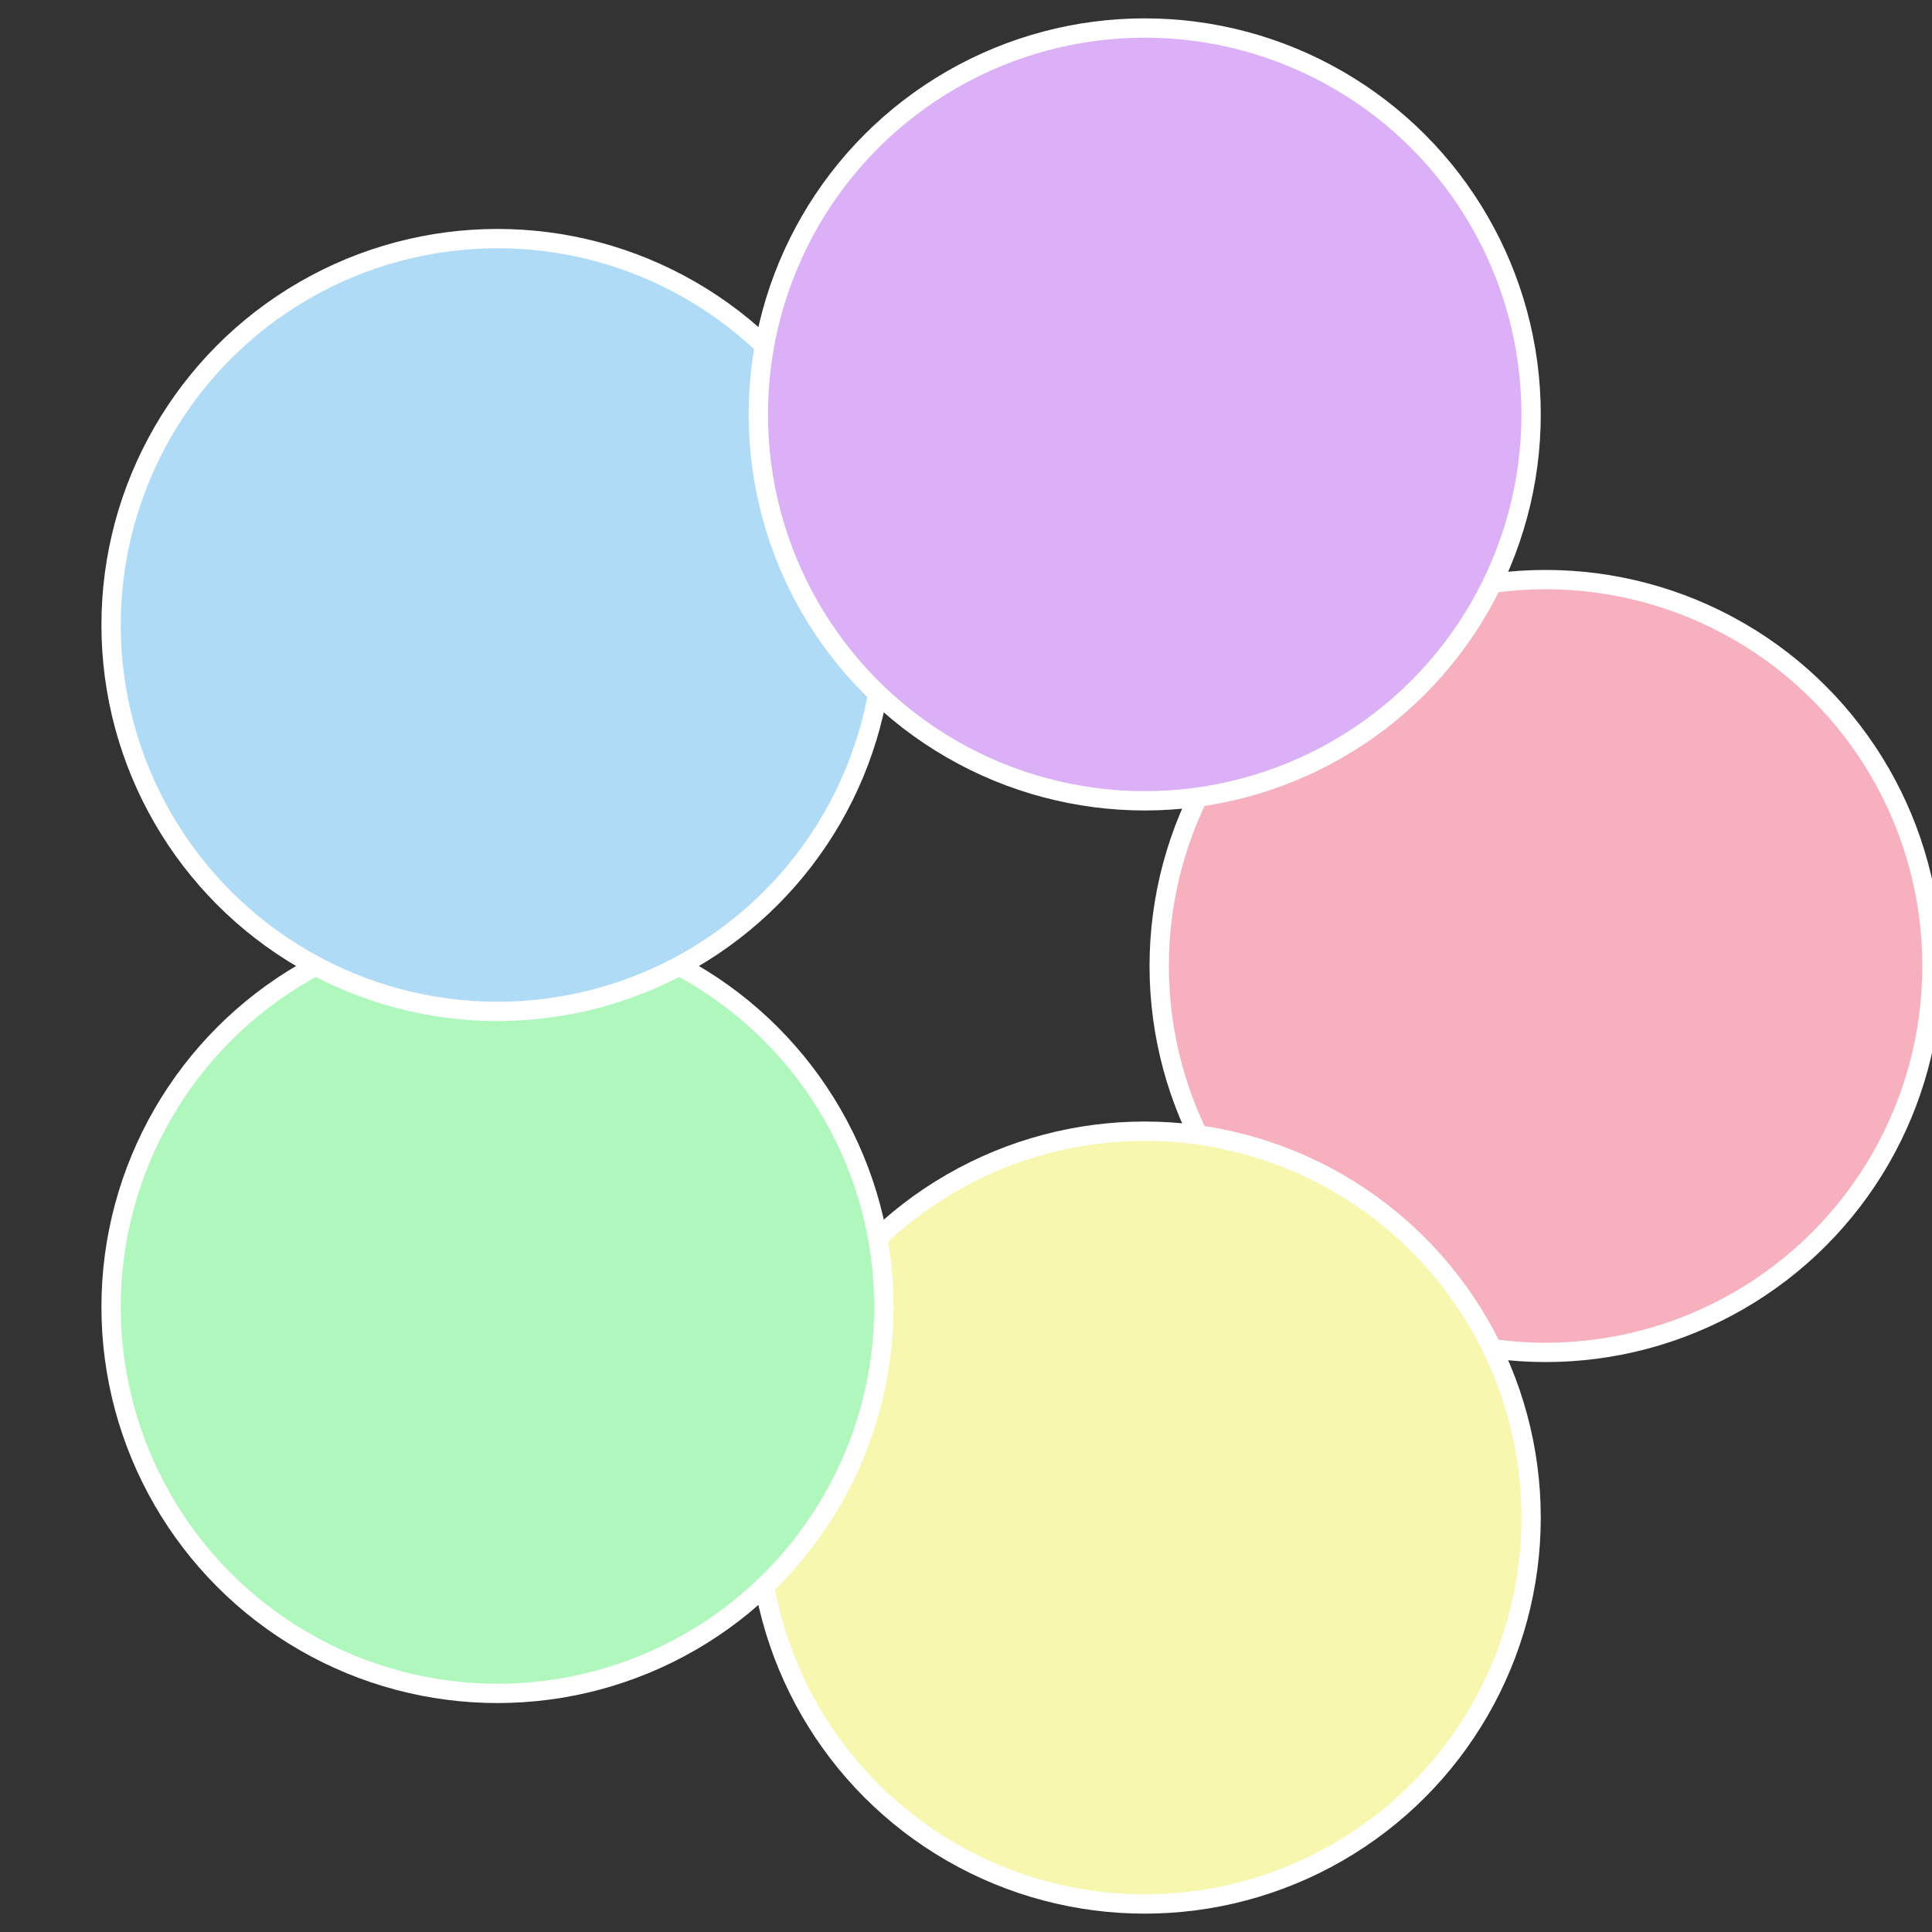 <?xml version="1.0" standalone="no"?>
<svg width="500" height="500" viewBox="-1 -1 2 2" xmlns="http://www.w3.org/2000/svg">
 
                <rect x="-1" y="-1" width="2" height="2" fill="#333333" stroke="none"/>
 
                <circle cx="0.6" cy="0" r="0.4" fill="#f7b0be" stroke="#fff" stroke-width="1%" />
             
                <circle cx="0.185" cy="0.571" r="0.4" fill="#f7f7b0" stroke="#fff" stroke-width="1%" />
             
                <circle cx="-0.485" cy="0.353" r="0.4" fill="#b0f7be" stroke="#fff" stroke-width="1%" />
             
                <circle cx="-0.485" cy="-0.353" r="0.4" fill="#b0dbf7" stroke="#fff" stroke-width="1%" />
             
                <circle cx="0.185" cy="-0.571" r="0.4" fill="#dbb0f7" stroke="#fff" stroke-width="1%" />
            </svg>
